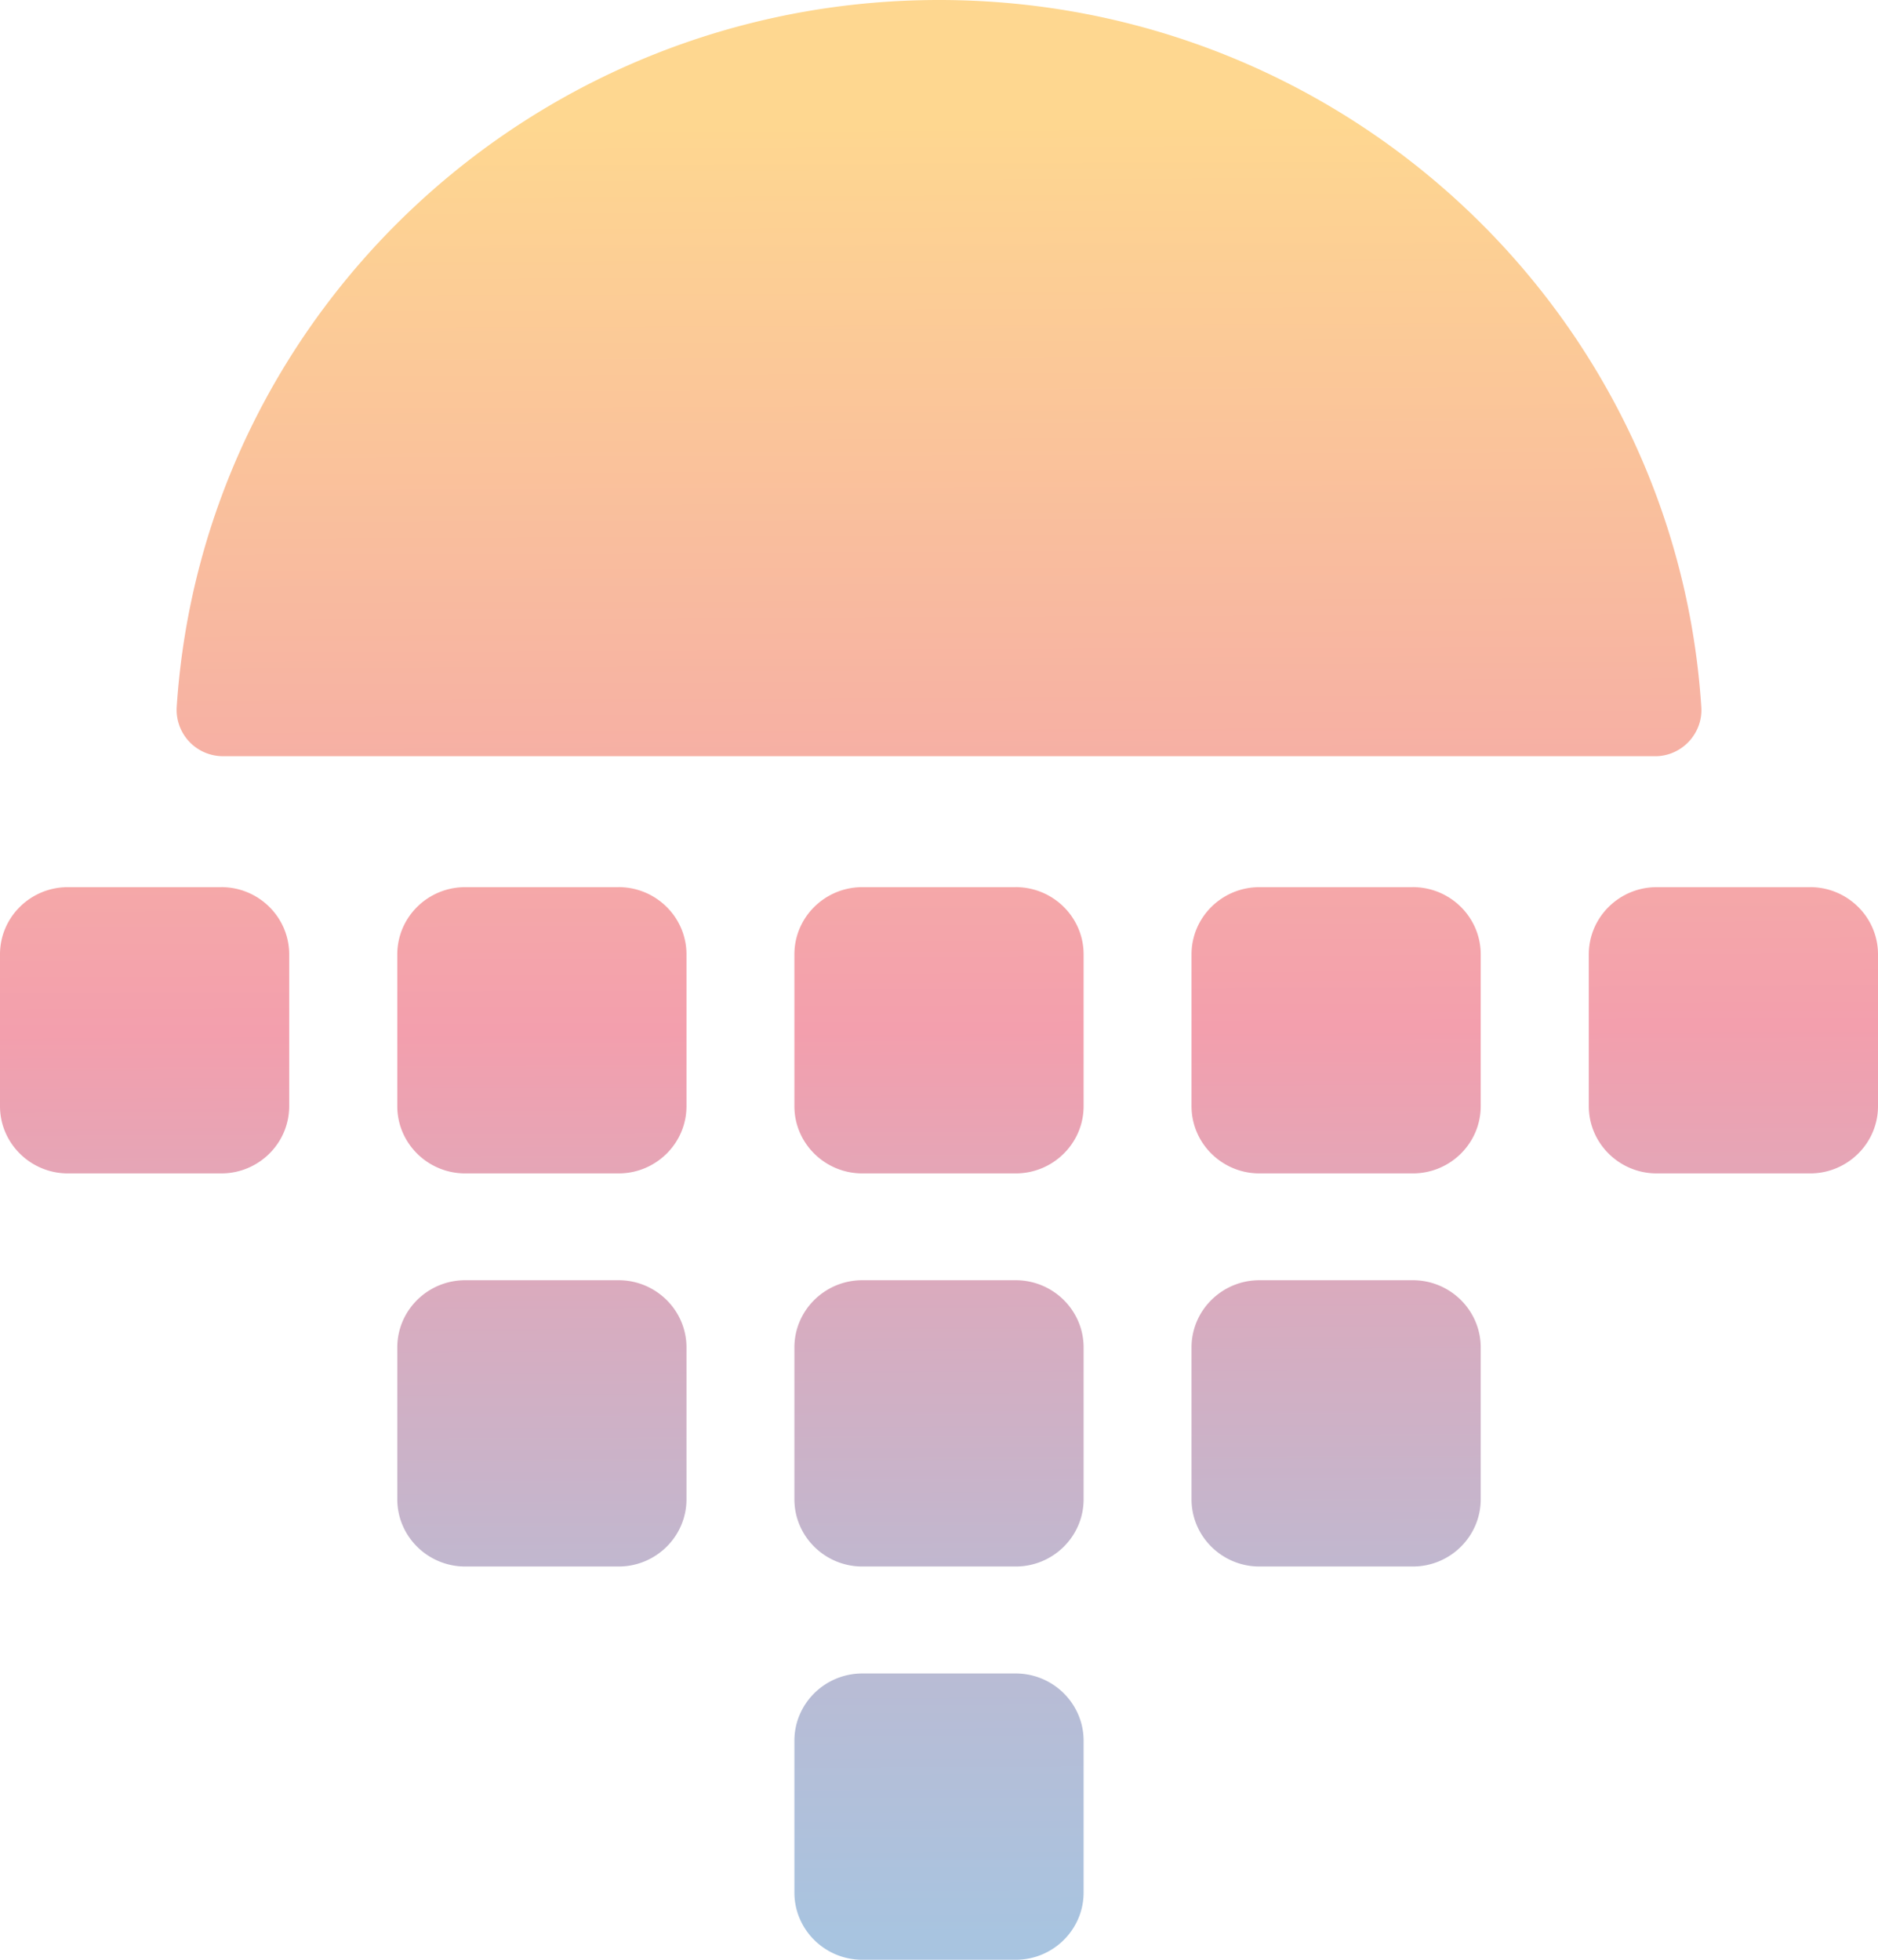 <svg xmlns="http://www.w3.org/2000/svg" width="69" height="72" fill="none">
    <path fill="url(#a)"
          d="M39.813 63.953v5.577c0 1.362-1.12 2.47-2.496 2.47h-5.634c-1.376 0-2.496-1.108-2.496-2.47v-5.578c0-1.361 1.12-2.47 2.496-2.47h5.634c1.376 0 2.496 1.109 2.496 2.47Zm-17.086-31.36h-5.635c-1.376 0-2.495 1.107-2.495 2.47v5.577c0 1.361 1.12 2.47 2.495 2.47h5.635c1.376 0 2.495-1.108 2.495-2.47v-5.578c0-1.362-1.12-2.47-2.495-2.47Zm14.59 0h-5.634c-1.376 0-2.496 1.107-2.496 2.47v5.577c0 1.361 1.12 2.47 2.496 2.47h5.634c1.376 0 2.496-1.108 2.496-2.47v-5.578c0-1.362-1.12-2.47-2.496-2.47Zm14.59 0h-5.634c-1.376 0-2.495 1.107-2.495 2.47v5.577c0 1.361 1.12 2.47 2.495 2.47h5.635c1.376 0 2.495-1.108 2.495-2.47v-5.578c0-1.362-1.12-2.47-2.495-2.47Zm14.598 0H60.87c-1.376 0-2.495 1.107-2.495 2.47v5.577c0 1.361 1.119 2.47 2.495 2.47h5.635c1.376 0 2.495-1.108 2.495-2.47v-5.578c0-1.362-1.12-2.47-2.495-2.47Zm-58.369 0h-5.64C1.118 32.592 0 33.7 0 35.062v5.577C0 42 1.12 43.11 2.495 43.11H8.13c1.376 0 2.495-1.108 2.495-2.47v-5.578c0-1.362-1.119-2.47-2.495-2.47h.006Zm.057-4.81h52.62c.976 0 1.758-.836 1.695-1.802C61.57 11.47 49.388 0 34.503 0 19.62 0 7.443 11.47 6.492 25.98a1.703 1.703 0 0 0 1.707 1.802h-.006Zm29.124 19.251h-5.634c-1.376 0-2.496 1.108-2.496 2.47v5.578c0 1.362 1.12 2.47 2.496 2.47h5.634c1.376 0 2.496-1.108 2.496-2.47v-5.578c0-1.362-1.12-2.47-2.496-2.47Zm-14.59 0h-5.635c-1.376 0-2.495 1.108-2.495 2.47v5.578c0 1.362 1.12 2.47 2.495 2.47h5.635c1.376 0 2.495-1.108 2.495-2.47v-5.578c0-1.362-1.12-2.47-2.495-2.47Zm29.18 0h-5.634c-1.376 0-2.495 1.108-2.495 2.47v5.578c0 1.362 1.12 2.47 2.495 2.47h5.635c1.376 0 2.495-1.108 2.495-2.47v-5.578c0-1.362-1.12-2.47-2.495-2.47Z"/>
    <defs>
        <linearGradient id="a" x1="34.666" x2="34.329" y1="78.673" y2="-4.661" gradientUnits="userSpaceOnUse">
            <stop stop-color="#A1C8E6"/>
            <stop offset=".09" stop-color="#A8C4E0"/>
            <stop offset=".24" stop-color="#BEB9D1"/>
            <stop offset=".41" stop-color="#E1A7B9"/>
            <stop offset=".49" stop-color="#F39FAD"/>
            <stop offset=".89" stop-color="#FED790"/>
        </linearGradient>
    </defs>
</svg>
